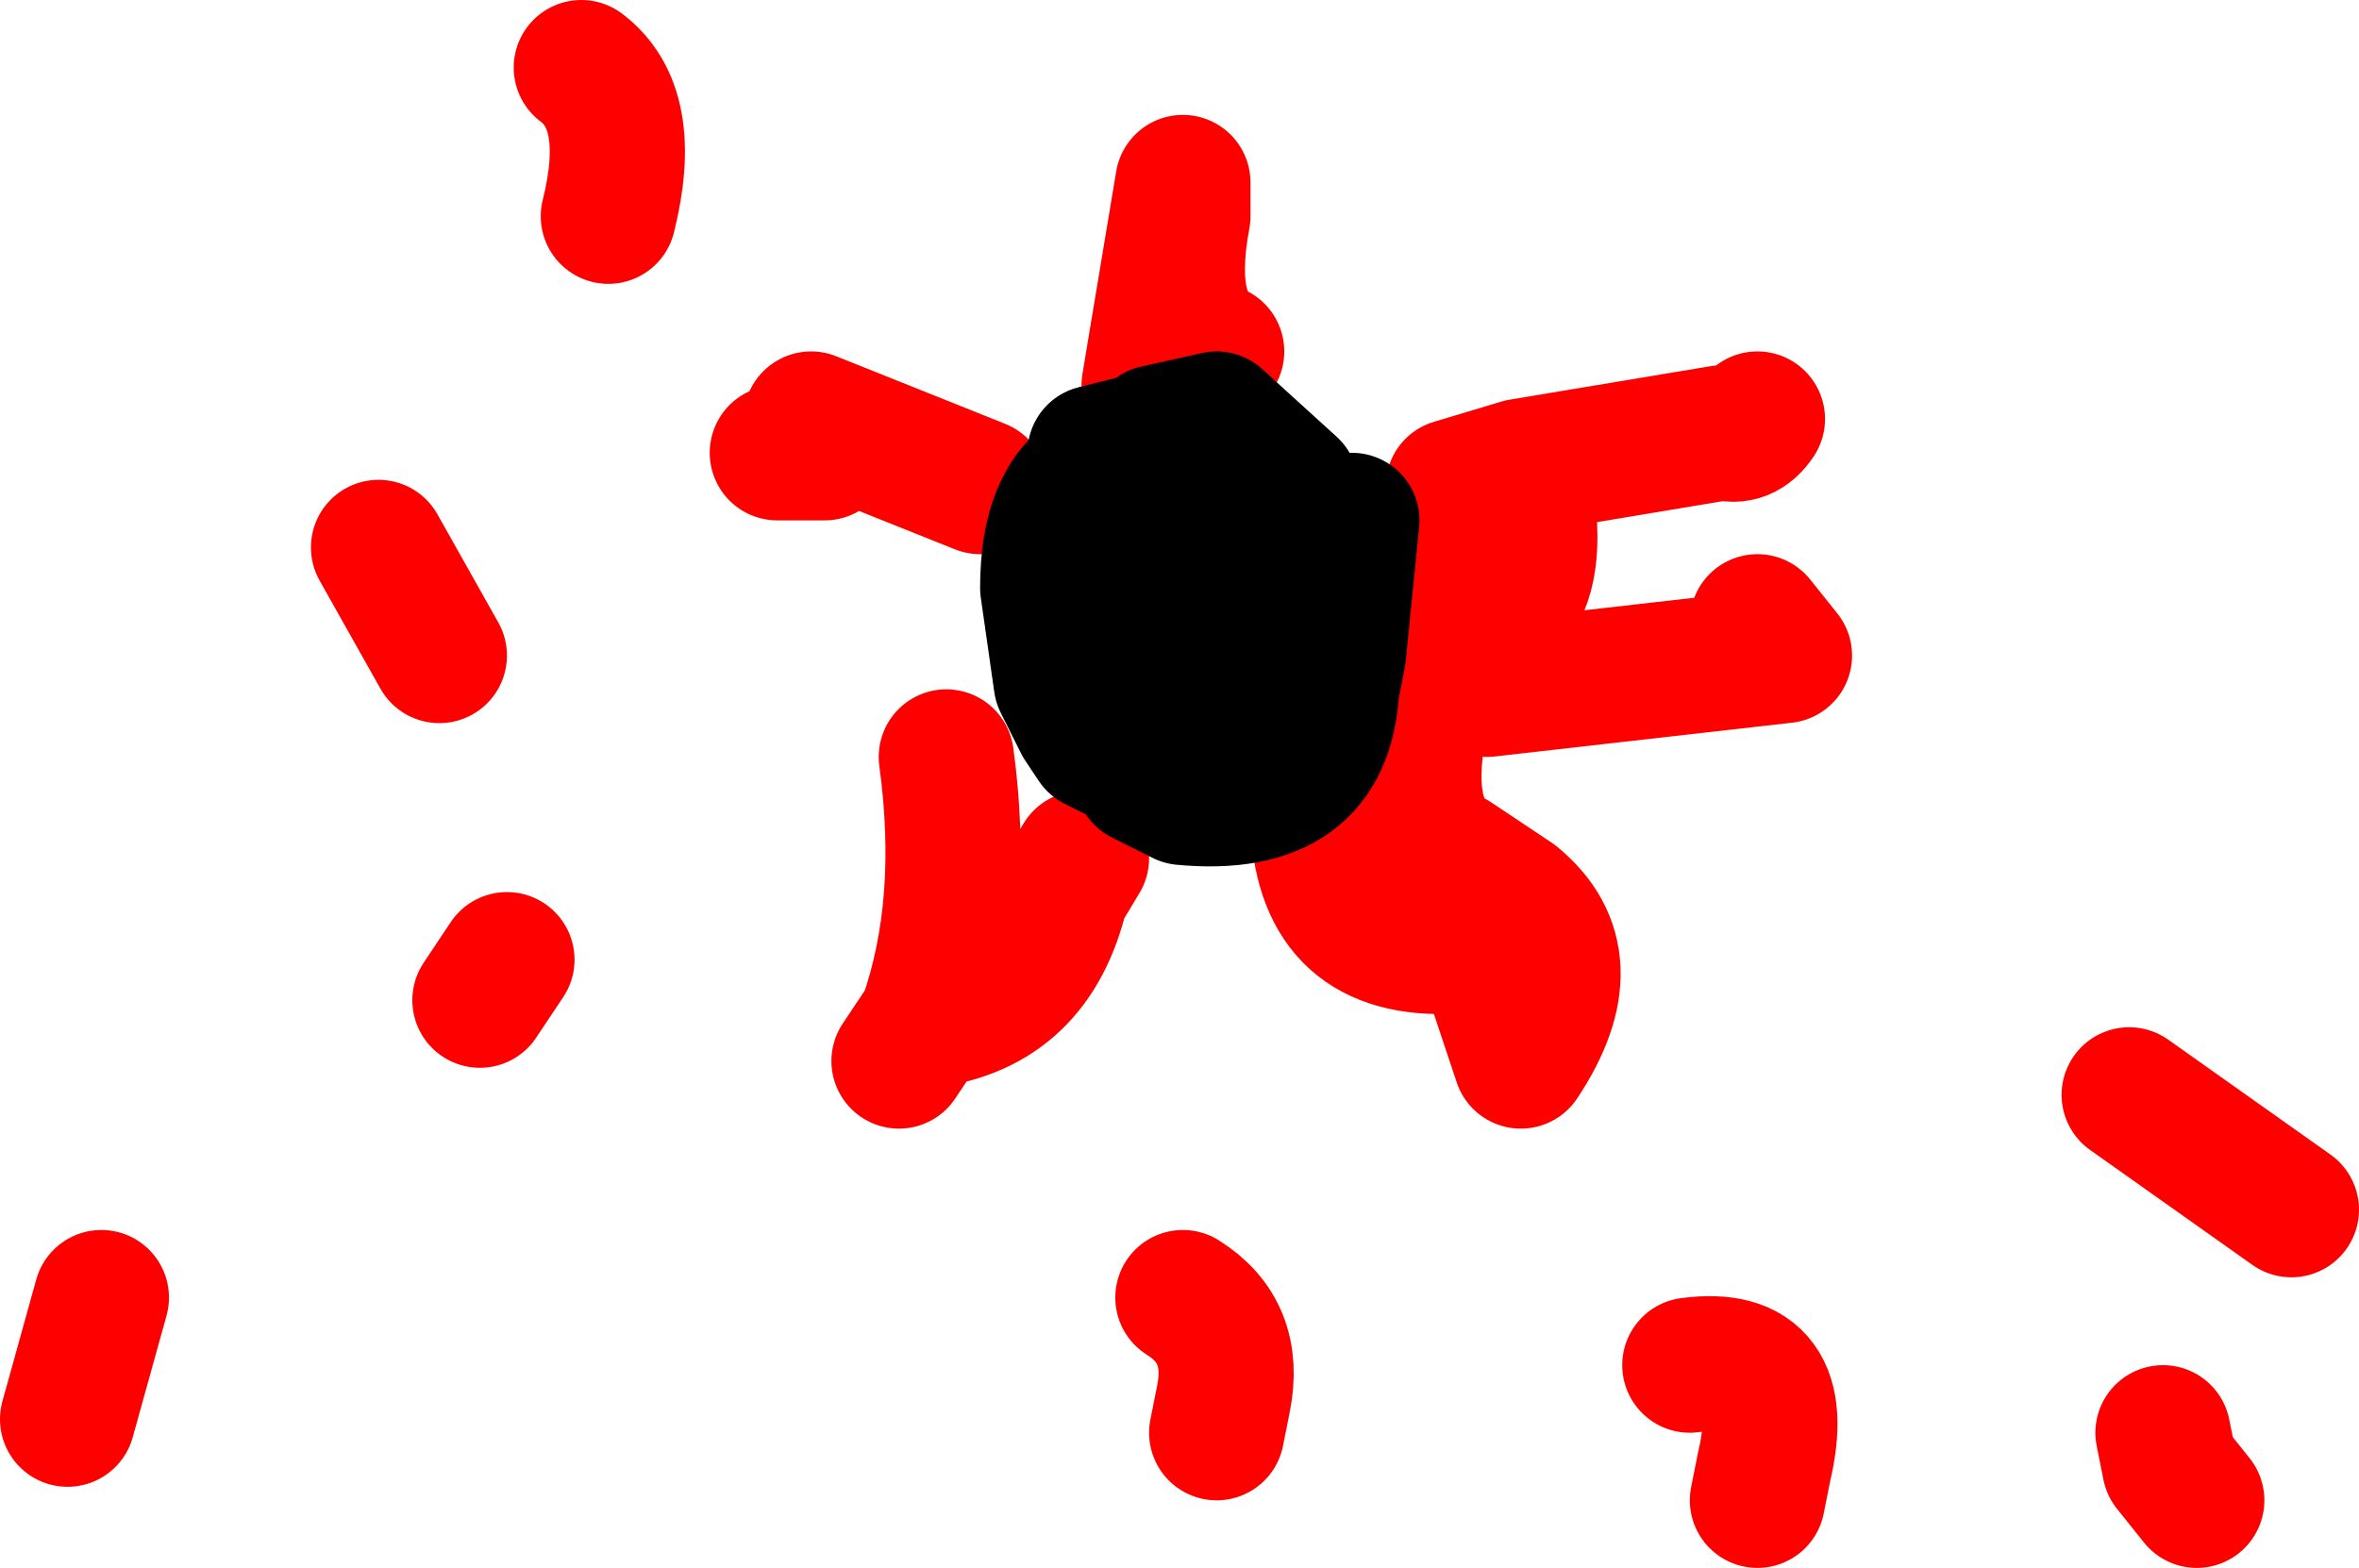 <?xml version="1.0" encoding="UTF-8" standalone="no"?>
<svg xmlns:xlink="http://www.w3.org/1999/xlink" height="11.6px" width="17.45px" xmlns="http://www.w3.org/2000/svg">
  <g transform="matrix(1.0, 0.0, 0.0, 1.0, 8.7, 5.8)">
    <path d="M7.3 4.8 L7.35 5.05 7.55 5.3 M7.05 2.3 L8.25 3.15 M2.05 -2.2 L2.55 -2.35 4.05 -2.6 Q4.2 -2.55 4.3 -2.7 M2.3 -1.95 L2.05 -1.95 M1.05 0.3 Q1.1 1.25 2.05 1.2 L2.3 1.3 2.55 2.05 Q3.05 1.3 2.5 0.85 L2.05 0.55 Q1.65 0.35 1.8 -0.45 M2.3 -0.7 L4.5 -0.95 4.3 -1.2 M1.8 -1.2 Q2.85 -1.0 2.55 -2.35 M0.3 -3.2 Q-0.1 -3.4 0.05 -4.2 L0.05 -4.45 -0.2 -2.95 M-1.45 -2.2 L-2.7 -2.7 -2.6 -2.45 -2.95 -2.45 M-1.7 -0.2 Q-1.55 0.9 -1.85 1.75 -1.05 1.65 -0.85 0.8 L-0.7 0.55 M0.05 3.8 Q0.45 4.05 0.35 4.55 L0.3 4.8 M-1.85 1.75 L-2.05 2.05 M3.8 4.3 Q4.55 4.2 4.35 5.05 L4.3 5.3 M-5.45 -0.95 L-5.9 -1.75 M-7.95 3.8 L-8.2 4.7 M-4.95 1.3 L-5.15 1.6 M-4.2 -4.2 Q-4.0 -5.0 -4.4 -5.3" fill="none" stroke="#ff0000" stroke-linecap="round" stroke-linejoin="round" stroke-width="1.0"/>
    <path d="M-0.3 -0.15 L-0.6 -0.3 -0.7 -0.45 -0.85 -0.75 -0.95 -1.45 Q-0.95 -2.1 -0.6 -2.3 L-0.6 -2.45 -0.2 -2.55 -0.15 -2.6 0.3 -2.7 0.85 -2.2 1.0 -1.15 1.05 -0.45 Q0.9 -0.2 0.75 -0.2 L0.55 -0.15 -0.3 -0.15 -0.25 -0.05 0.05 0.1 Q1.1 0.2 1.15 -0.7 L1.2 -0.95 1.3 -1.95 M0.85 -1.75 L0.8 -1.45 0.8 -1.4 0.55 -0.95 0.1 -1.05 0.05 -1.05 -0.2 -1.0 -0.3 -0.9 -0.05 -0.65 Q0.4 -0.15 0.75 -0.2 L0.8 -0.25 1.0 -1.15 0.85 -1.75 0.6 -2.25 0.8 -1.4 Q0.65 -1.05 0.1 -1.05 L0.0 -1.7 0.15 -2.15 0.25 -2.35 -0.4 -2.35 -0.55 -2.15 -0.65 -1.85 -0.65 -1.25 -0.45 -1.0 -0.3 -0.9 Q-0.5 -0.65 -0.3 -0.15 M-0.6 -2.3 L-0.4 -2.35 -0.2 -2.55 0.5 -2.4 Q0.85 -2.25 0.85 -1.75 M0.25 -2.35 L0.3 -2.45 0.5 -2.4 0.6 -2.25 0.25 -2.35 M-0.65 -1.25 L-0.7 -0.45 M-0.6 -2.3 L-0.65 -1.85" fill="none" stroke="#000000" stroke-linecap="round" stroke-linejoin="round" stroke-width="1.0"/>
  </g>
</svg>
